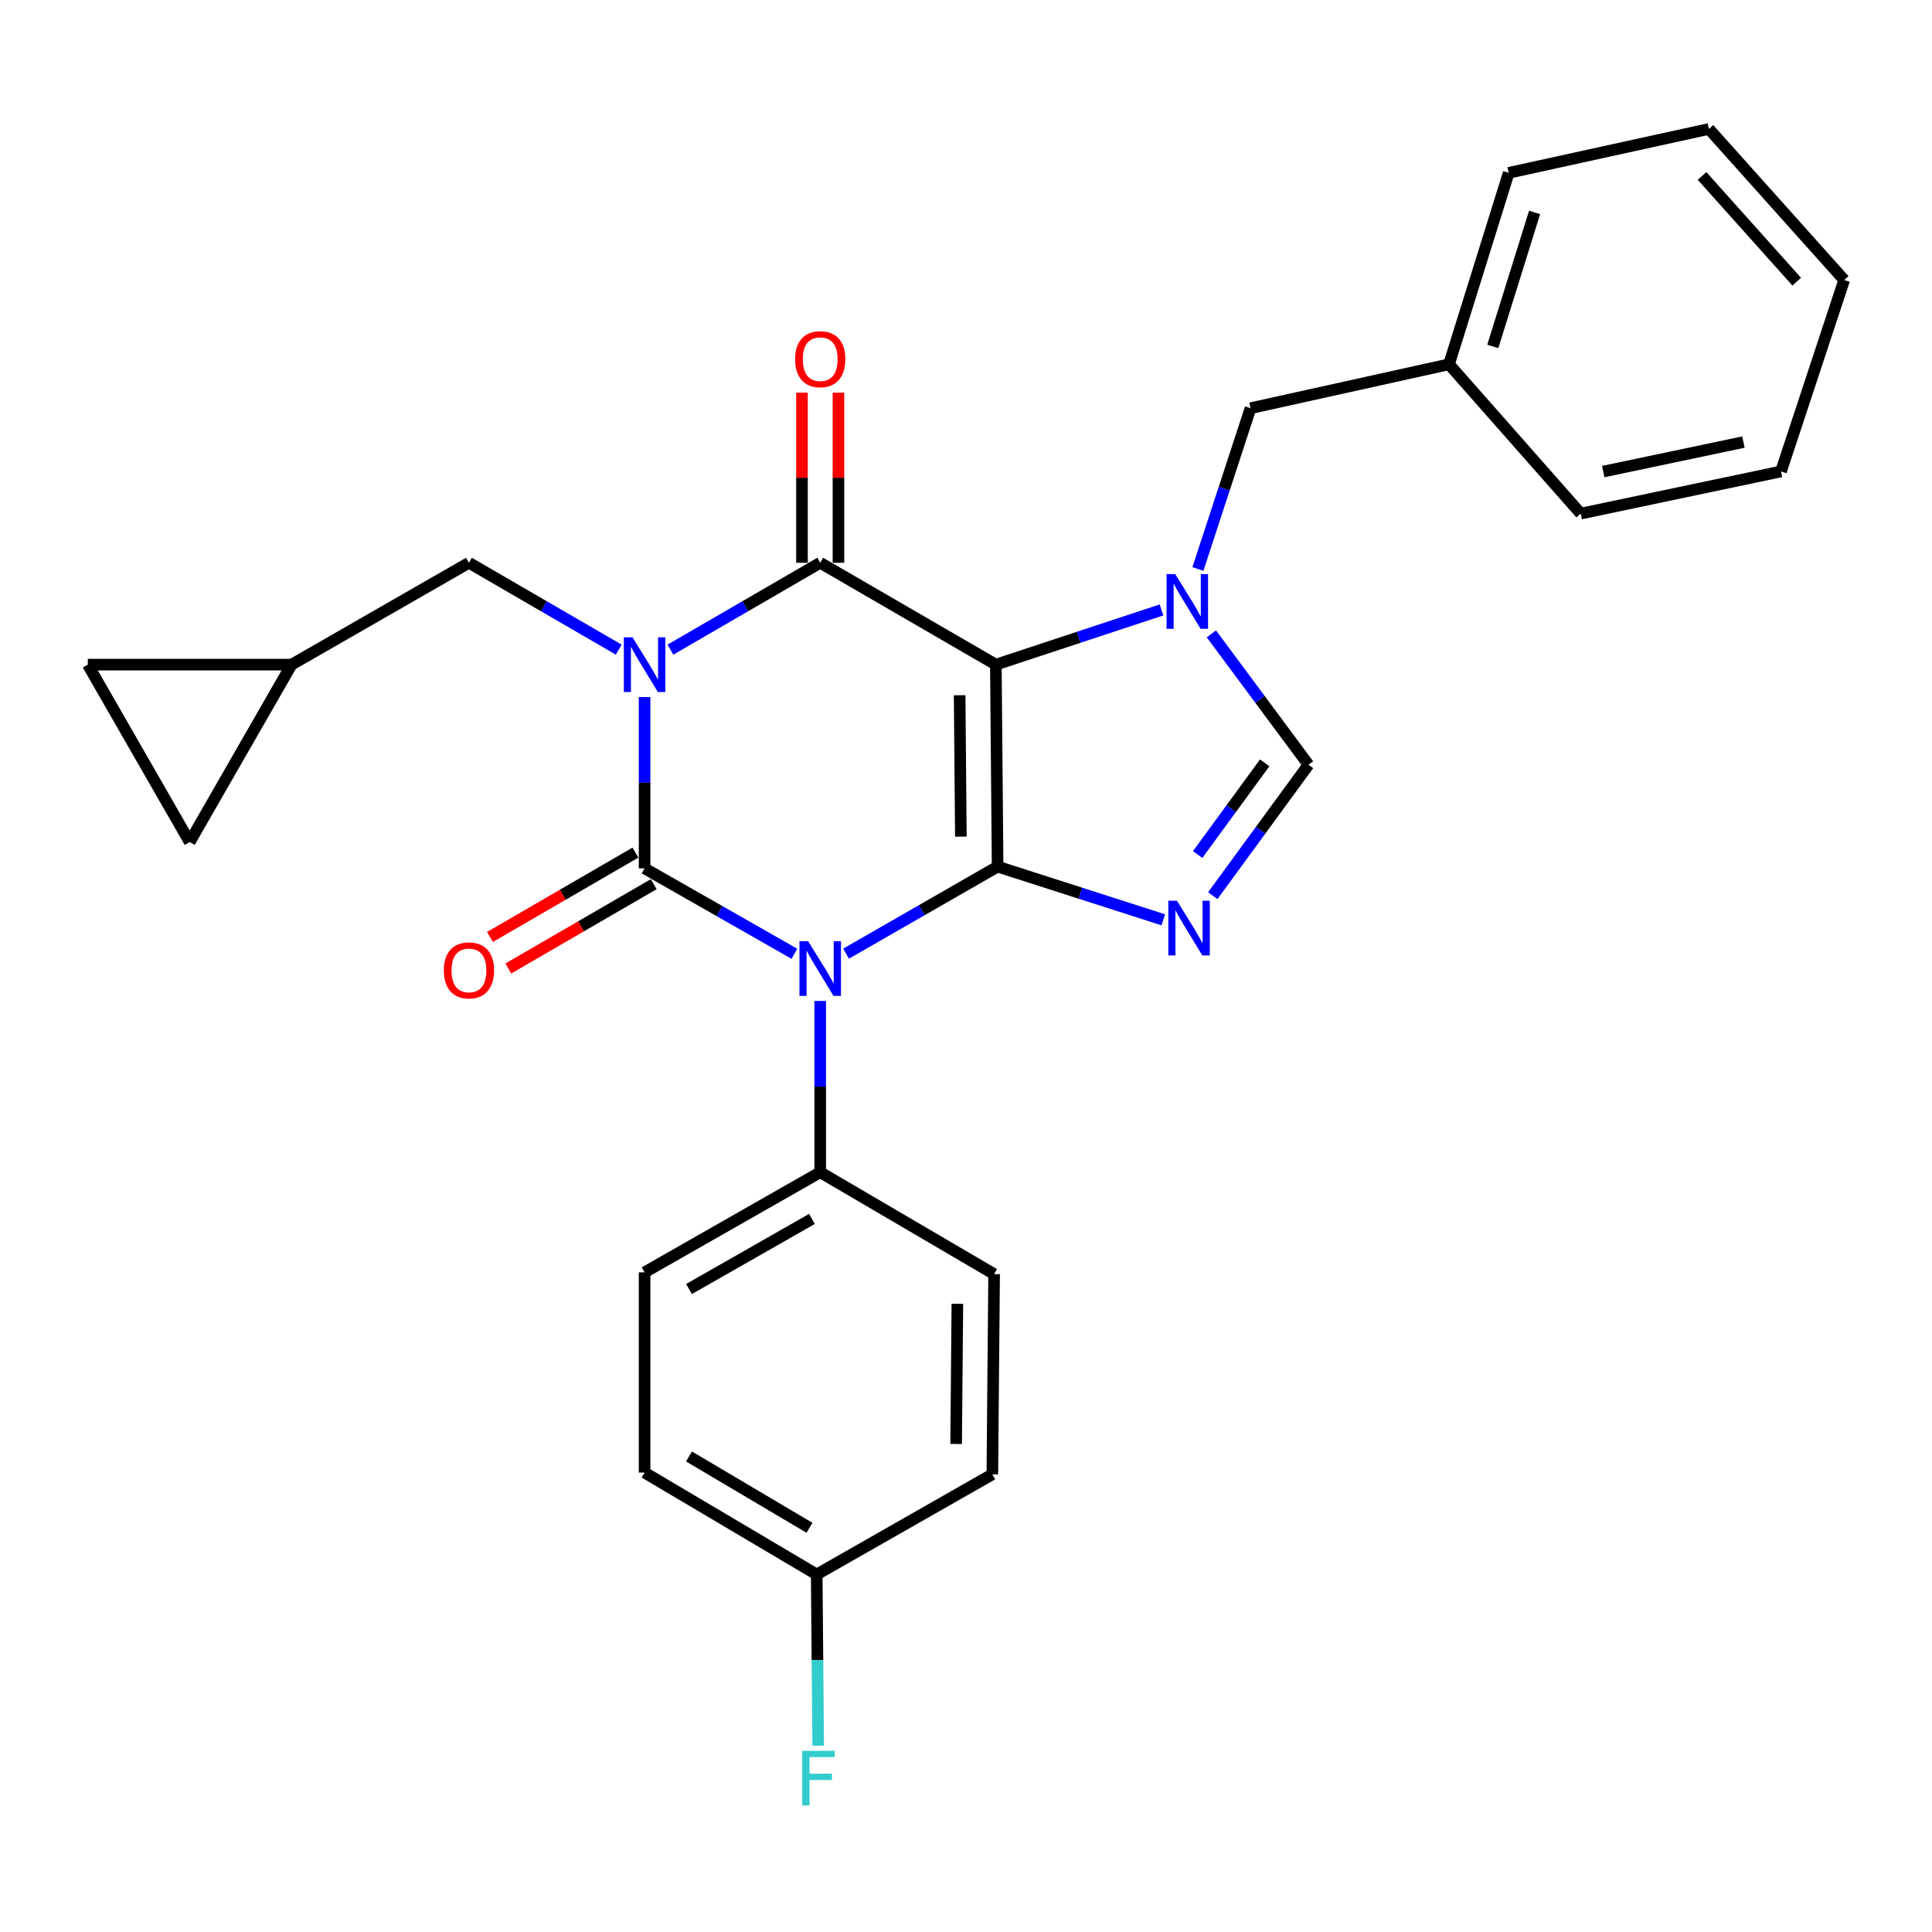 <?xml version='1.0' encoding='iso-8859-1'?>
<svg version='1.1' baseProfile='full'
              xmlns='http://www.w3.org/2000/svg'
                      xmlns:rdkit='http://www.rdkit.org/xml'
                      xmlns:xlink='http://www.w3.org/1999/xlink'
                  xml:space='preserve'
width='1000px' height='1000px' viewBox='0 0 1000 1000'>
<!-- END OF HEADER -->
<rect style='opacity:1.0;fill:#FFFFFF;stroke:none' width='1000' height='1000' x='0' y='0'> </rect>
<path class='bond-0' d='M 333.634,360.81 L 333.634,405.141' style='fill:none;fill-rule:evenodd;stroke:#0000FF;stroke-width:6px;stroke-linecap:butt;stroke-linejoin:miter;stroke-opacity:1' />
<path class='bond-0' d='M 333.634,405.141 L 333.634,449.473' style='fill:none;fill-rule:evenodd;stroke:#000000;stroke-width:6px;stroke-linecap:butt;stroke-linejoin:miter;stroke-opacity:1' />
<path class='bond-1' d='M 347.001,336.261 L 385.772,313.775' style='fill:none;fill-rule:evenodd;stroke:#0000FF;stroke-width:6px;stroke-linecap:butt;stroke-linejoin:miter;stroke-opacity:1' />
<path class='bond-1' d='M 385.772,313.775 L 424.543,291.289' style='fill:none;fill-rule:evenodd;stroke:#000000;stroke-width:6px;stroke-linecap:butt;stroke-linejoin:miter;stroke-opacity:1' />
<path class='bond-2' d='M 320.267,336.261 L 281.496,313.775' style='fill:none;fill-rule:evenodd;stroke:#0000FF;stroke-width:6px;stroke-linecap:butt;stroke-linejoin:miter;stroke-opacity:1' />
<path class='bond-2' d='M 281.496,313.775 L 242.725,291.289' style='fill:none;fill-rule:evenodd;stroke:#000000;stroke-width:6px;stroke-linecap:butt;stroke-linejoin:miter;stroke-opacity:1' />
<path class='bond-3' d='M 333.634,449.473 L 372.411,471.577' style='fill:none;fill-rule:evenodd;stroke:#000000;stroke-width:6px;stroke-linecap:butt;stroke-linejoin:miter;stroke-opacity:1' />
<path class='bond-3' d='M 372.411,471.577 L 411.187,493.681' style='fill:none;fill-rule:evenodd;stroke:#0000FF;stroke-width:6px;stroke-linecap:butt;stroke-linejoin:miter;stroke-opacity:1' />
<path class='bond-4' d='M 328.897,441.306 L 291.256,463.136' style='fill:none;fill-rule:evenodd;stroke:#000000;stroke-width:6px;stroke-linecap:butt;stroke-linejoin:miter;stroke-opacity:1' />
<path class='bond-4' d='M 291.256,463.136 L 253.616,484.967' style='fill:none;fill-rule:evenodd;stroke:#FF0000;stroke-width:6px;stroke-linecap:butt;stroke-linejoin:miter;stroke-opacity:1' />
<path class='bond-4' d='M 338.371,457.64 L 300.73,479.47' style='fill:none;fill-rule:evenodd;stroke:#000000;stroke-width:6px;stroke-linecap:butt;stroke-linejoin:miter;stroke-opacity:1' />
<path class='bond-4' d='M 300.73,479.47 L 263.089,501.301' style='fill:none;fill-rule:evenodd;stroke:#FF0000;stroke-width:6px;stroke-linecap:butt;stroke-linejoin:miter;stroke-opacity:1' />
<path class='bond-5' d='M 424.543,518.091 L 424.543,562.417' style='fill:none;fill-rule:evenodd;stroke:#0000FF;stroke-width:6px;stroke-linecap:butt;stroke-linejoin:miter;stroke-opacity:1' />
<path class='bond-5' d='M 424.543,562.417 L 424.543,606.744' style='fill:none;fill-rule:evenodd;stroke:#000000;stroke-width:6px;stroke-linecap:butt;stroke-linejoin:miter;stroke-opacity:1' />
<path class='bond-6' d='M 437.93,493.607 L 477.148,471.083' style='fill:none;fill-rule:evenodd;stroke:#0000FF;stroke-width:6px;stroke-linecap:butt;stroke-linejoin:miter;stroke-opacity:1' />
<path class='bond-6' d='M 477.148,471.083 L 516.365,448.56' style='fill:none;fill-rule:evenodd;stroke:#000000;stroke-width:6px;stroke-linecap:butt;stroke-linejoin:miter;stroke-opacity:1' />
<path class='bond-7' d='M 424.543,291.289 L 515.452,344.014' style='fill:none;fill-rule:evenodd;stroke:#000000;stroke-width:6px;stroke-linecap:butt;stroke-linejoin:miter;stroke-opacity:1' />
<path class='bond-8' d='M 433.984,291.289 L 433.984,247.258' style='fill:none;fill-rule:evenodd;stroke:#000000;stroke-width:6px;stroke-linecap:butt;stroke-linejoin:miter;stroke-opacity:1' />
<path class='bond-8' d='M 433.984,247.258 L 433.984,203.227' style='fill:none;fill-rule:evenodd;stroke:#FF0000;stroke-width:6px;stroke-linecap:butt;stroke-linejoin:miter;stroke-opacity:1' />
<path class='bond-8' d='M 415.102,291.289 L 415.102,247.258' style='fill:none;fill-rule:evenodd;stroke:#000000;stroke-width:6px;stroke-linecap:butt;stroke-linejoin:miter;stroke-opacity:1' />
<path class='bond-8' d='M 415.102,247.258 L 415.102,203.227' style='fill:none;fill-rule:evenodd;stroke:#FF0000;stroke-width:6px;stroke-linecap:butt;stroke-linejoin:miter;stroke-opacity:1' />
<path class='bond-9' d='M 45.455,344.014 L 98.179,435.835' style='fill:none;fill-rule:evenodd;stroke:#000000;stroke-width:6px;stroke-linecap:butt;stroke-linejoin:miter;stroke-opacity:1' />
<path class='bond-10' d='M 45.455,344.014 L 150.903,344.014' style='fill:none;fill-rule:evenodd;stroke:#000000;stroke-width:6px;stroke-linecap:butt;stroke-linejoin:miter;stroke-opacity:1' />
<path class='bond-11' d='M 515.452,344.014 L 516.365,448.56' style='fill:none;fill-rule:evenodd;stroke:#000000;stroke-width:6px;stroke-linecap:butt;stroke-linejoin:miter;stroke-opacity:1' />
<path class='bond-11' d='M 496.707,359.86 L 497.346,433.043' style='fill:none;fill-rule:evenodd;stroke:#000000;stroke-width:6px;stroke-linecap:butt;stroke-linejoin:miter;stroke-opacity:1' />
<path class='bond-12' d='M 515.452,344.014 L 558.324,329.858' style='fill:none;fill-rule:evenodd;stroke:#000000;stroke-width:6px;stroke-linecap:butt;stroke-linejoin:miter;stroke-opacity:1' />
<path class='bond-12' d='M 558.324,329.858 L 601.195,315.702' style='fill:none;fill-rule:evenodd;stroke:#0000FF;stroke-width:6px;stroke-linecap:butt;stroke-linejoin:miter;stroke-opacity:1' />
<path class='bond-13' d='M 516.365,448.56 L 559.24,462.327' style='fill:none;fill-rule:evenodd;stroke:#000000;stroke-width:6px;stroke-linecap:butt;stroke-linejoin:miter;stroke-opacity:1' />
<path class='bond-13' d='M 559.24,462.327 L 602.115,476.093' style='fill:none;fill-rule:evenodd;stroke:#0000FF;stroke-width:6px;stroke-linecap:butt;stroke-linejoin:miter;stroke-opacity:1' />
<path class='bond-14' d='M 627.725,463.599 L 652.501,429.717' style='fill:none;fill-rule:evenodd;stroke:#0000FF;stroke-width:6px;stroke-linecap:butt;stroke-linejoin:miter;stroke-opacity:1' />
<path class='bond-14' d='M 652.501,429.717 L 677.276,395.836' style='fill:none;fill-rule:evenodd;stroke:#000000;stroke-width:6px;stroke-linecap:butt;stroke-linejoin:miter;stroke-opacity:1' />
<path class='bond-14' d='M 619.916,442.289 L 637.258,418.572' style='fill:none;fill-rule:evenodd;stroke:#0000FF;stroke-width:6px;stroke-linecap:butt;stroke-linejoin:miter;stroke-opacity:1' />
<path class='bond-14' d='M 637.258,418.572 L 654.601,394.855' style='fill:none;fill-rule:evenodd;stroke:#000000;stroke-width:6px;stroke-linecap:butt;stroke-linejoin:miter;stroke-opacity:1' />
<path class='bond-15' d='M 677.276,395.836 L 652.14,361.961' style='fill:none;fill-rule:evenodd;stroke:#000000;stroke-width:6px;stroke-linecap:butt;stroke-linejoin:miter;stroke-opacity:1' />
<path class='bond-15' d='M 652.14,361.961 L 627.004,328.086' style='fill:none;fill-rule:evenodd;stroke:#0000FF;stroke-width:6px;stroke-linecap:butt;stroke-linejoin:miter;stroke-opacity:1' />
<path class='bond-16' d='M 620.039,294.504 L 633.656,252.897' style='fill:none;fill-rule:evenodd;stroke:#0000FF;stroke-width:6px;stroke-linecap:butt;stroke-linejoin:miter;stroke-opacity:1' />
<path class='bond-16' d='M 633.656,252.897 L 647.274,211.29' style='fill:none;fill-rule:evenodd;stroke:#000000;stroke-width:6px;stroke-linecap:butt;stroke-linejoin:miter;stroke-opacity:1' />
<path class='bond-17' d='M 647.274,211.29 L 750.005,188.558' style='fill:none;fill-rule:evenodd;stroke:#000000;stroke-width:6px;stroke-linecap:butt;stroke-linejoin:miter;stroke-opacity:1' />
<path class='bond-18' d='M 98.179,435.835 L 150.903,344.014' style='fill:none;fill-rule:evenodd;stroke:#000000;stroke-width:6px;stroke-linecap:butt;stroke-linejoin:miter;stroke-opacity:1' />
<path class='bond-19' d='M 150.903,344.014 L 242.725,291.289' style='fill:none;fill-rule:evenodd;stroke:#000000;stroke-width:6px;stroke-linecap:butt;stroke-linejoin:miter;stroke-opacity:1' />
<path class='bond-20' d='M 750.005,188.558 L 780.91,89.466' style='fill:none;fill-rule:evenodd;stroke:#000000;stroke-width:6px;stroke-linecap:butt;stroke-linejoin:miter;stroke-opacity:1' />
<path class='bond-20' d='M 772.667,179.316 L 794.3,109.952' style='fill:none;fill-rule:evenodd;stroke:#000000;stroke-width:6px;stroke-linecap:butt;stroke-linejoin:miter;stroke-opacity:1' />
<path class='bond-21' d='M 750.005,188.558 L 818.182,265.84' style='fill:none;fill-rule:evenodd;stroke:#000000;stroke-width:6px;stroke-linecap:butt;stroke-linejoin:miter;stroke-opacity:1' />
<path class='bond-22' d='M 780.91,89.466 L 884.544,66.744' style='fill:none;fill-rule:evenodd;stroke:#000000;stroke-width:6px;stroke-linecap:butt;stroke-linejoin:miter;stroke-opacity:1' />
<path class='bond-23' d='M 333.634,762.2 L 422.728,814.945' style='fill:none;fill-rule:evenodd;stroke:#000000;stroke-width:6px;stroke-linecap:butt;stroke-linejoin:miter;stroke-opacity:1' />
<path class='bond-23' d='M 356.618,753.863 L 418.984,790.785' style='fill:none;fill-rule:evenodd;stroke:#000000;stroke-width:6px;stroke-linecap:butt;stroke-linejoin:miter;stroke-opacity:1' />
<path class='bond-24' d='M 333.634,762.2 L 333.634,658.566' style='fill:none;fill-rule:evenodd;stroke:#000000;stroke-width:6px;stroke-linecap:butt;stroke-linejoin:miter;stroke-opacity:1' />
<path class='bond-25' d='M 422.728,814.945 L 513.637,763.112' style='fill:none;fill-rule:evenodd;stroke:#000000;stroke-width:6px;stroke-linecap:butt;stroke-linejoin:miter;stroke-opacity:1' />
<path class='bond-26' d='M 422.728,814.945 L 423.112,859.266' style='fill:none;fill-rule:evenodd;stroke:#000000;stroke-width:6px;stroke-linecap:butt;stroke-linejoin:miter;stroke-opacity:1' />
<path class='bond-26' d='M 423.112,859.266 L 423.496,903.587' style='fill:none;fill-rule:evenodd;stroke:#33CCCC;stroke-width:6px;stroke-linecap:butt;stroke-linejoin:miter;stroke-opacity:1' />
<path class='bond-27' d='M 513.637,763.112 L 514.55,659.478' style='fill:none;fill-rule:evenodd;stroke:#000000;stroke-width:6px;stroke-linecap:butt;stroke-linejoin:miter;stroke-opacity:1' />
<path class='bond-27' d='M 494.892,747.401 L 495.531,674.857' style='fill:none;fill-rule:evenodd;stroke:#000000;stroke-width:6px;stroke-linecap:butt;stroke-linejoin:miter;stroke-opacity:1' />
<path class='bond-28' d='M 514.55,659.478 L 424.543,606.744' style='fill:none;fill-rule:evenodd;stroke:#000000;stroke-width:6px;stroke-linecap:butt;stroke-linejoin:miter;stroke-opacity:1' />
<path class='bond-29' d='M 424.543,606.744 L 333.634,658.566' style='fill:none;fill-rule:evenodd;stroke:#000000;stroke-width:6px;stroke-linecap:butt;stroke-linejoin:miter;stroke-opacity:1' />
<path class='bond-29' d='M 420.258,630.921 L 356.622,667.197' style='fill:none;fill-rule:evenodd;stroke:#000000;stroke-width:6px;stroke-linecap:butt;stroke-linejoin:miter;stroke-opacity:1' />
<path class='bond-30' d='M 818.182,265.84 L 921.837,244.02' style='fill:none;fill-rule:evenodd;stroke:#000000;stroke-width:6px;stroke-linecap:butt;stroke-linejoin:miter;stroke-opacity:1' />
<path class='bond-30' d='M 829.84,244.089 L 902.399,228.815' style='fill:none;fill-rule:evenodd;stroke:#000000;stroke-width:6px;stroke-linecap:butt;stroke-linejoin:miter;stroke-opacity:1' />
<path class='bond-31' d='M 884.544,66.744 L 954.545,144.928' style='fill:none;fill-rule:evenodd;stroke:#000000;stroke-width:6px;stroke-linecap:butt;stroke-linejoin:miter;stroke-opacity:1' />
<path class='bond-31' d='M 880.976,91.067 L 929.977,145.796' style='fill:none;fill-rule:evenodd;stroke:#000000;stroke-width:6px;stroke-linecap:butt;stroke-linejoin:miter;stroke-opacity:1' />
<path class='bond-32' d='M 921.837,244.02 L 954.545,144.928' style='fill:none;fill-rule:evenodd;stroke:#000000;stroke-width:6px;stroke-linecap:butt;stroke-linejoin:miter;stroke-opacity:1' />
<path  class='atom-0' d='M 327.374 329.854
L 336.654 344.854
Q 337.574 346.334, 339.054 349.014
Q 340.534 351.694, 340.614 351.854
L 340.614 329.854
L 344.374 329.854
L 344.374 358.174
L 340.494 358.174
L 330.534 341.774
Q 329.374 339.854, 328.134 337.654
Q 326.934 335.454, 326.574 334.774
L 326.574 358.174
L 322.894 358.174
L 322.894 329.854
L 327.374 329.854
' fill='#0000FF'/>
<path  class='atom-2' d='M 418.283 487.135
L 427.563 502.135
Q 428.483 503.615, 429.963 506.295
Q 431.443 508.975, 431.523 509.135
L 431.523 487.135
L 435.283 487.135
L 435.283 515.455
L 431.403 515.455
L 421.443 499.055
Q 420.283 497.135, 419.043 494.935
Q 417.843 492.735, 417.483 492.055
L 417.483 515.455
L 413.803 515.455
L 413.803 487.135
L 418.283 487.135
' fill='#0000FF'/>
<path  class='atom-4' d='M 411.543 185.91
Q 411.543 179.11, 414.903 175.31
Q 418.263 171.51, 424.543 171.51
Q 430.823 171.51, 434.183 175.31
Q 437.543 179.11, 437.543 185.91
Q 437.543 192.79, 434.143 196.71
Q 430.743 200.59, 424.543 200.59
Q 418.303 200.59, 414.903 196.71
Q 411.543 192.83, 411.543 185.91
M 424.543 197.39
Q 428.863 197.39, 431.183 194.51
Q 433.543 191.59, 433.543 185.91
Q 433.543 180.35, 431.183 177.55
Q 428.863 174.71, 424.543 174.71
Q 420.223 174.71, 417.863 177.51
Q 415.543 180.31, 415.543 185.91
Q 415.543 191.63, 417.863 194.51
Q 420.223 197.39, 424.543 197.39
' fill='#FF0000'/>
<path  class='atom-5' d='M 229.725 502.277
Q 229.725 495.477, 233.085 491.677
Q 236.445 487.877, 242.725 487.877
Q 249.005 487.877, 252.365 491.677
Q 255.725 495.477, 255.725 502.277
Q 255.725 509.157, 252.325 513.077
Q 248.925 516.957, 242.725 516.957
Q 236.485 516.957, 233.085 513.077
Q 229.725 509.197, 229.725 502.277
M 242.725 513.757
Q 247.045 513.757, 249.365 510.877
Q 251.725 507.957, 251.725 502.277
Q 251.725 496.717, 249.365 493.917
Q 247.045 491.077, 242.725 491.077
Q 238.405 491.077, 236.045 493.877
Q 233.725 496.677, 233.725 502.277
Q 233.725 507.997, 236.045 510.877
Q 238.405 513.757, 242.725 513.757
' fill='#FF0000'/>
<path  class='atom-9' d='M 609.196 466.217
L 618.476 481.217
Q 619.396 482.697, 620.876 485.377
Q 622.356 488.057, 622.436 488.217
L 622.436 466.217
L 626.196 466.217
L 626.196 494.537
L 622.316 494.537
L 612.356 478.137
Q 611.196 476.217, 609.956 474.017
Q 608.756 471.817, 608.396 471.137
L 608.396 494.537
L 604.716 494.537
L 604.716 466.217
L 609.196 466.217
' fill='#0000FF'/>
<path  class='atom-11' d='M 608.284 297.134
L 617.564 312.134
Q 618.484 313.614, 619.964 316.294
Q 621.444 318.974, 621.524 319.134
L 621.524 297.134
L 625.284 297.134
L 625.284 325.454
L 621.404 325.454
L 611.444 309.054
Q 610.284 307.134, 609.044 304.934
Q 607.844 302.734, 607.484 302.054
L 607.484 325.454
L 603.804 325.454
L 603.804 297.134
L 608.284 297.134
' fill='#0000FF'/>
<path  class='atom-23' d='M 415.221 906.223
L 432.061 906.223
L 432.061 909.463
L 419.021 909.463
L 419.021 918.063
L 430.621 918.063
L 430.621 921.343
L 419.021 921.343
L 419.021 934.543
L 415.221 934.543
L 415.221 906.223
' fill='#33CCCC'/>
</svg>
